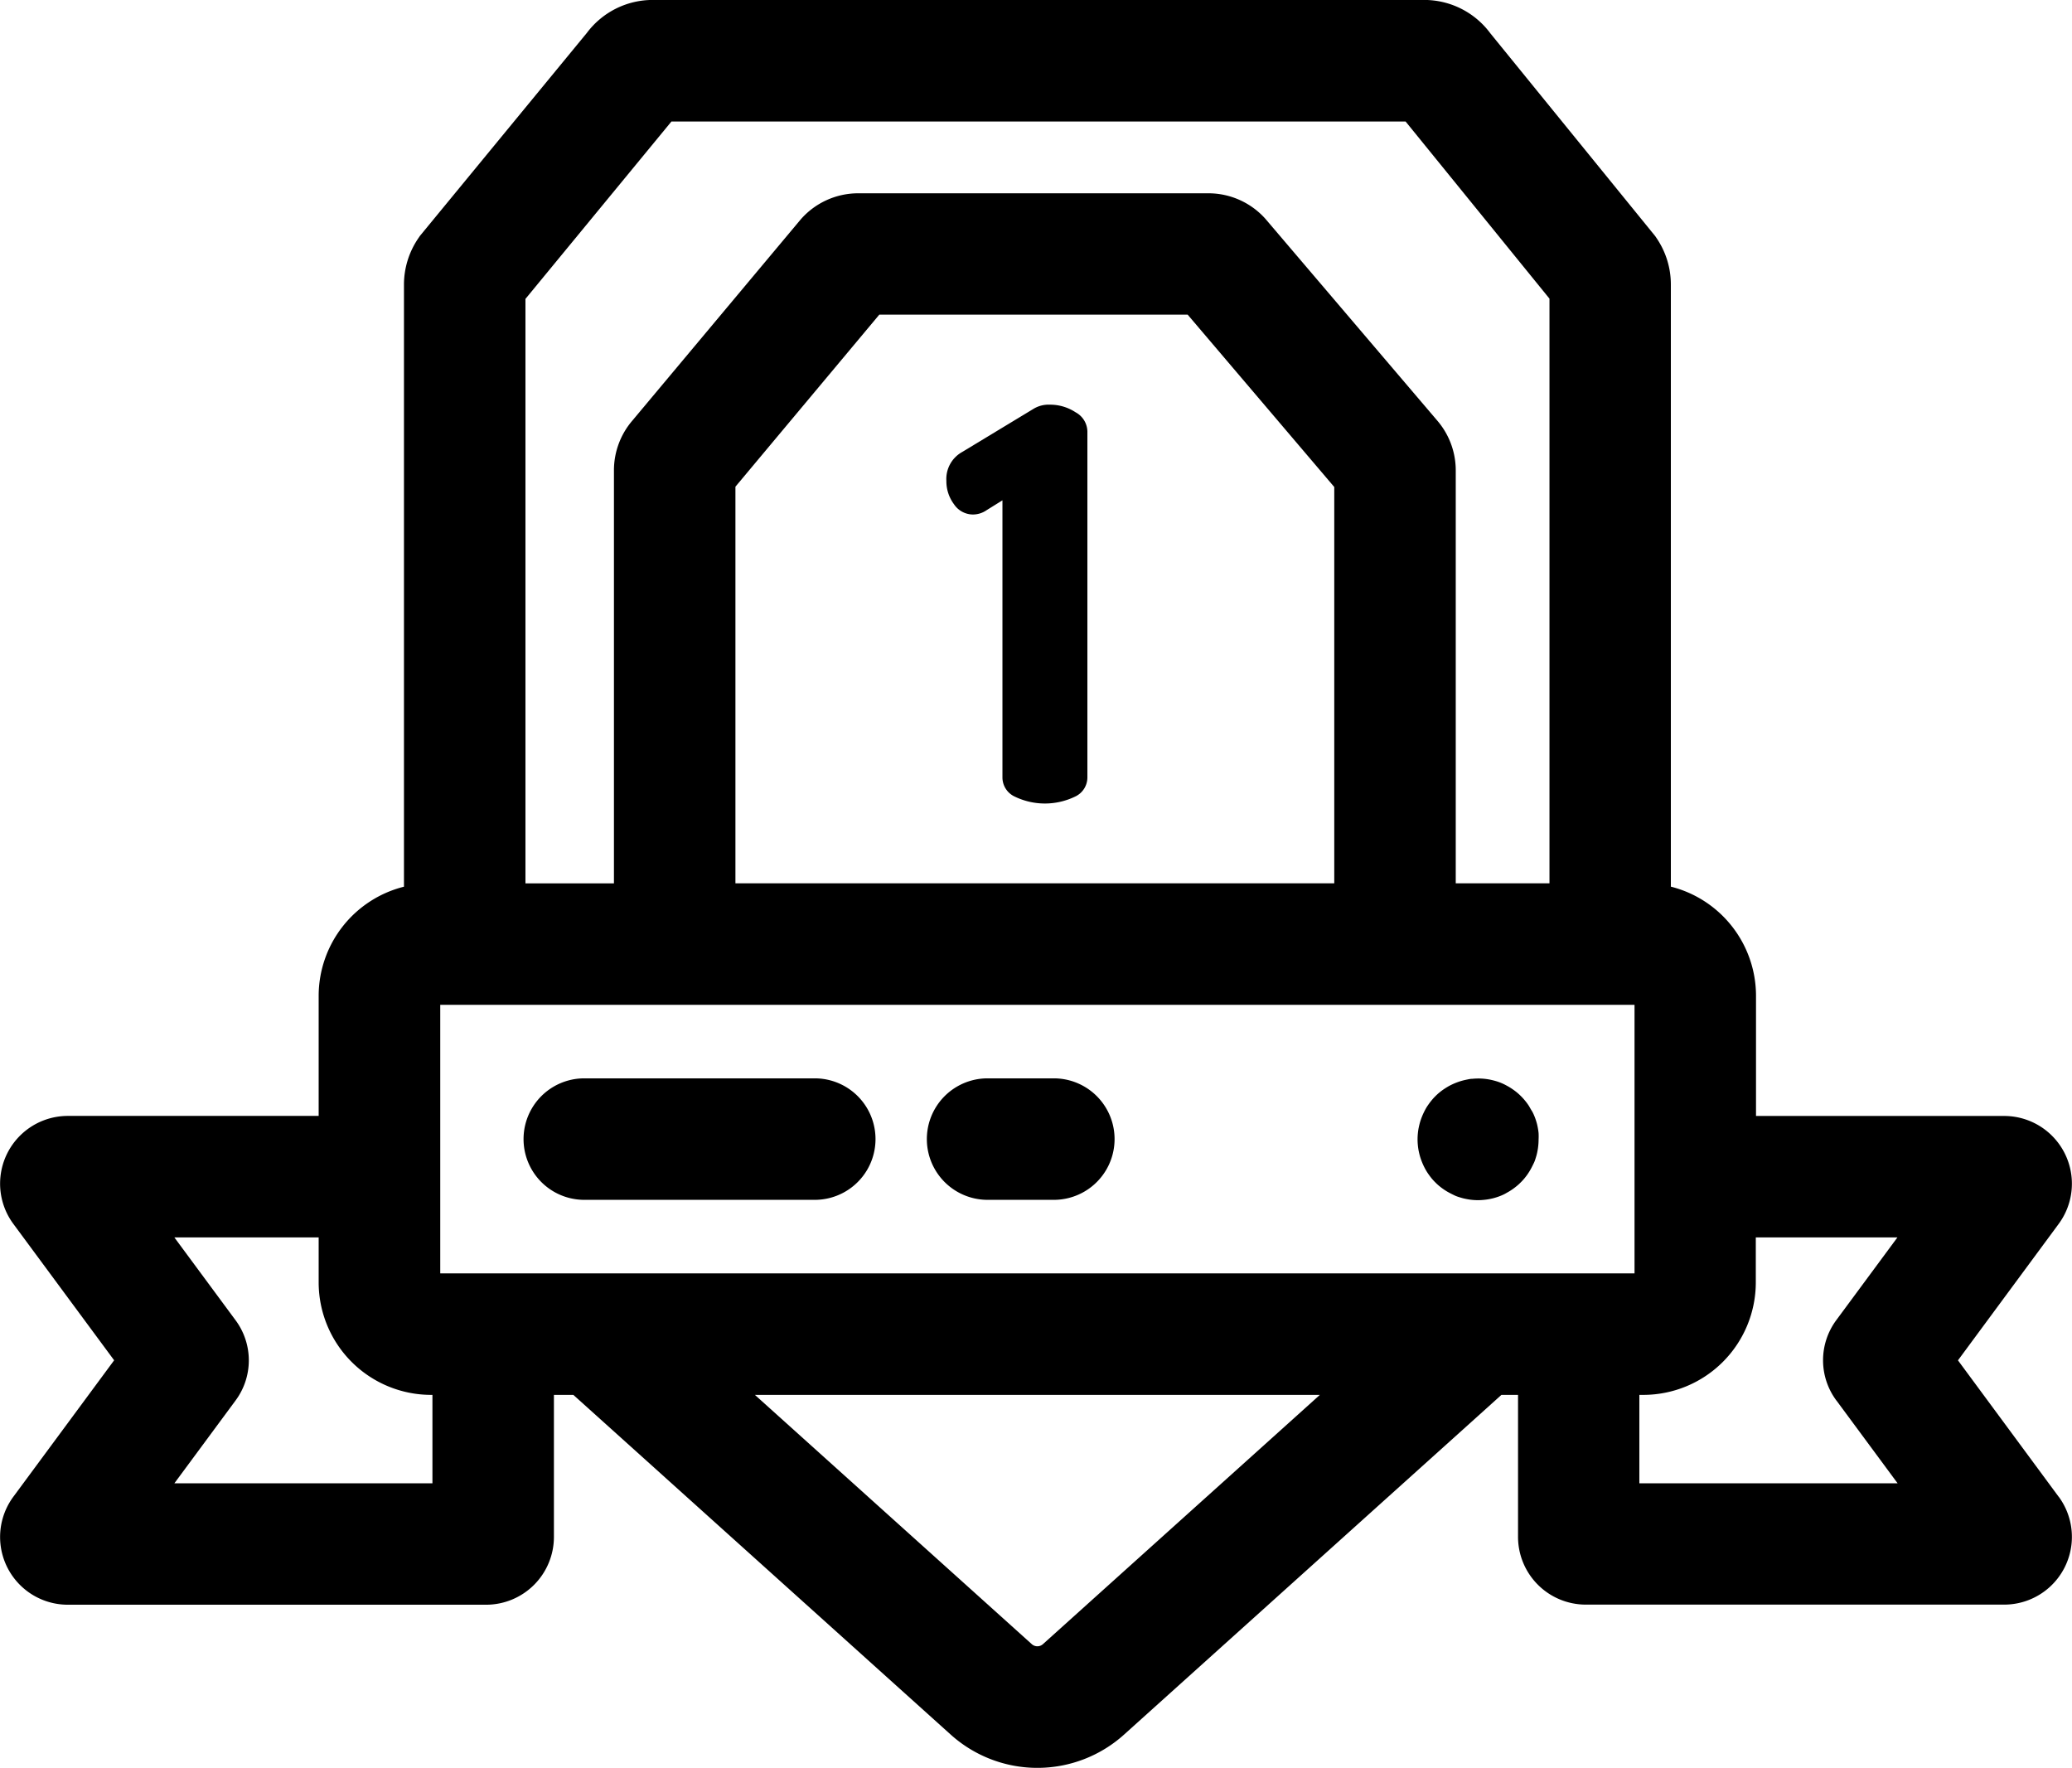 <svg xmlns="http://www.w3.org/2000/svg" width="40.32" height="34.398" viewBox="0 0 40.32 34.398"><g transform="translate(0.001 -37.596)"><g transform="translate(-0.001 37.596)"><g transform="translate(0)"><path d="M40.06,66.72,38.1,64.065,40.06,61.41a1.318,1.318,0,0,0-1.06-2.1H34.17V56.971a2.192,2.192,0,0,0-1.657-2.123V43.134a1.6,1.6,0,0,0-.275-.9l-.029-.043L29,38.244a1.6,1.6,0,0,0-1.287-.649H12.7a1.6,1.6,0,0,0-1.28.64L8.169,42.188l-.029.043a1.6,1.6,0,0,0-.28.9V54.849A2.192,2.192,0,0,0,6.2,56.971v2.338H1.318a1.318,1.318,0,0,0-1.06,2.1l1.962,2.655L.258,66.72a1.318,1.318,0,0,0,1.06,2.1H9.46A1.32,1.32,0,0,0,10.778,67.5V64.737h.378l7.34,6.607a2.521,2.521,0,0,0,3.38,0l7.34-6.607h.323V67.5a1.32,1.32,0,0,0,1.318,1.318H39a1.318,1.318,0,0,0,1.06-2.1ZM10.224,43.412l2.841-3.452H27.351l2.8,3.447V54.783H28.327V46.749a1.485,1.485,0,0,0-.363-.973l-3.322-3.9-.016-.019a1.487,1.487,0,0,0-1.111-.5H16.7a1.486,1.486,0,0,0-1.121.51L12.3,45.785a1.486,1.486,0,0,0-.354.963v8.036H10.224V43.412Zm15.739,3.66v7.711H14.31V47.066l2.8-3.348h6ZM8.414,66.458H3.392l1.189-1.609a1.311,1.311,0,0,0,0-1.567L3.392,61.673H6.2v.876A2.19,2.19,0,0,0,8.39,64.737h.024v1.721Zm11.88,3.129a.162.162,0,0,1-.217,0l-5.388-4.85H25.683Zm11.512-7.214H8.566V57.147h23.24v5.226Zm3.931,2.476,1.189,1.609H31.9V64.737h.078a2.19,2.19,0,0,0,2.188-2.188v-.876h2.756l-1.189,1.609A1.311,1.311,0,0,0,35.736,64.849Z" transform="translate(0.001 -37.596)"/></g></g><g transform="translate(10.187 58.578)"><path d="M135.04,304.037h-4.485a1.182,1.182,0,0,0,0,2.364h4.485a1.182,1.182,0,0,0,0-2.364Z" transform="translate(-129.373 -304.037)"/></g><g transform="translate(18.035 58.578)"><path d="M231.506,304.037h-1.289a1.182,1.182,0,1,0,0,2.364h1.289a1.182,1.182,0,1,0,0-2.364Z" transform="translate(-229.035 -304.037)"/></g><g transform="translate(27.58 58.578)"><path d="M352.6,305.1a1.135,1.135,0,0,0-.017-.114.973.973,0,0,0-.028-.113c-.011-.037-.024-.073-.039-.109s-.031-.071-.05-.1-.038-.067-.059-.1a1.194,1.194,0,0,0-.233-.258c-.03-.024-.061-.047-.094-.069a1.123,1.123,0,0,0-.1-.06,1.042,1.042,0,0,0-.1-.049,1.026,1.026,0,0,0-.109-.039c-.037-.011-.075-.02-.112-.028a1.168,1.168,0,0,0-.348-.017c-.038,0-.076.009-.115.017s-.075.017-.112.028a1.307,1.307,0,0,0-.214.088c-.034.018-.067.039-.1.06a1.109,1.109,0,0,0-.094.069,1,1,0,0,0-.086.078,1.015,1.015,0,0,0-.078.087c-.024.029-.047.061-.069.093s-.041.065-.059.1a1.309,1.309,0,0,0-.088.214c-.011.037-.02.075-.028.113a1.127,1.127,0,0,0-.017.114,1.138,1.138,0,0,0-.006.117,1.125,1.125,0,0,0,.006.116,1.111,1.111,0,0,0,.017.115c.008.038.017.075.028.112a1.307,1.307,0,0,0,.088.214,1.141,1.141,0,0,0,.059.1c.022.032.045.064.069.094a1.023,1.023,0,0,0,.078.086,1,1,0,0,0,.086.078,1.15,1.15,0,0,0,.094.069q.048.032.1.059c.034.018.069.035.1.05s.072.028.109.039a.971.971,0,0,0,.112.028,1.12,1.12,0,0,0,.348.017,1.119,1.119,0,0,0,.115-.017.969.969,0,0,0,.112-.028c.037-.011.073-.024.109-.039s.071-.032.1-.05a1.161,1.161,0,0,0,.193-.129,1.01,1.01,0,0,0,.086-.078.975.975,0,0,0,.078-.086c.024-.03.048-.061.069-.094a1.1,1.1,0,0,0,.059-.1c.018-.034.035-.069.05-.1s.028-.072.039-.109a.936.936,0,0,0,.028-.112,1.119,1.119,0,0,0,.017-.115,1.133,1.133,0,0,0,.006-.116A1.149,1.149,0,0,0,352.6,305.1Z" transform="translate(-350.241 -304.035)"/></g><g transform="translate(18.414 45.47)"><path d="M236.36,137.739a.9.9,0,0,0-.5-.148.566.566,0,0,0-.307.074l-1.4.847a.6.6,0,0,0-.307.561.747.747,0,0,0,.148.455.445.445,0,0,0,.371.2.47.47,0,0,0,.265-.085l.307-.191v5.391a.411.411,0,0,0,.244.376,1.348,1.348,0,0,0,1.165,0,.411.411,0,0,0,.244-.376V138.11A.434.434,0,0,0,236.36,137.739Z" transform="translate(-233.845 -137.591)"/></g></g></svg>